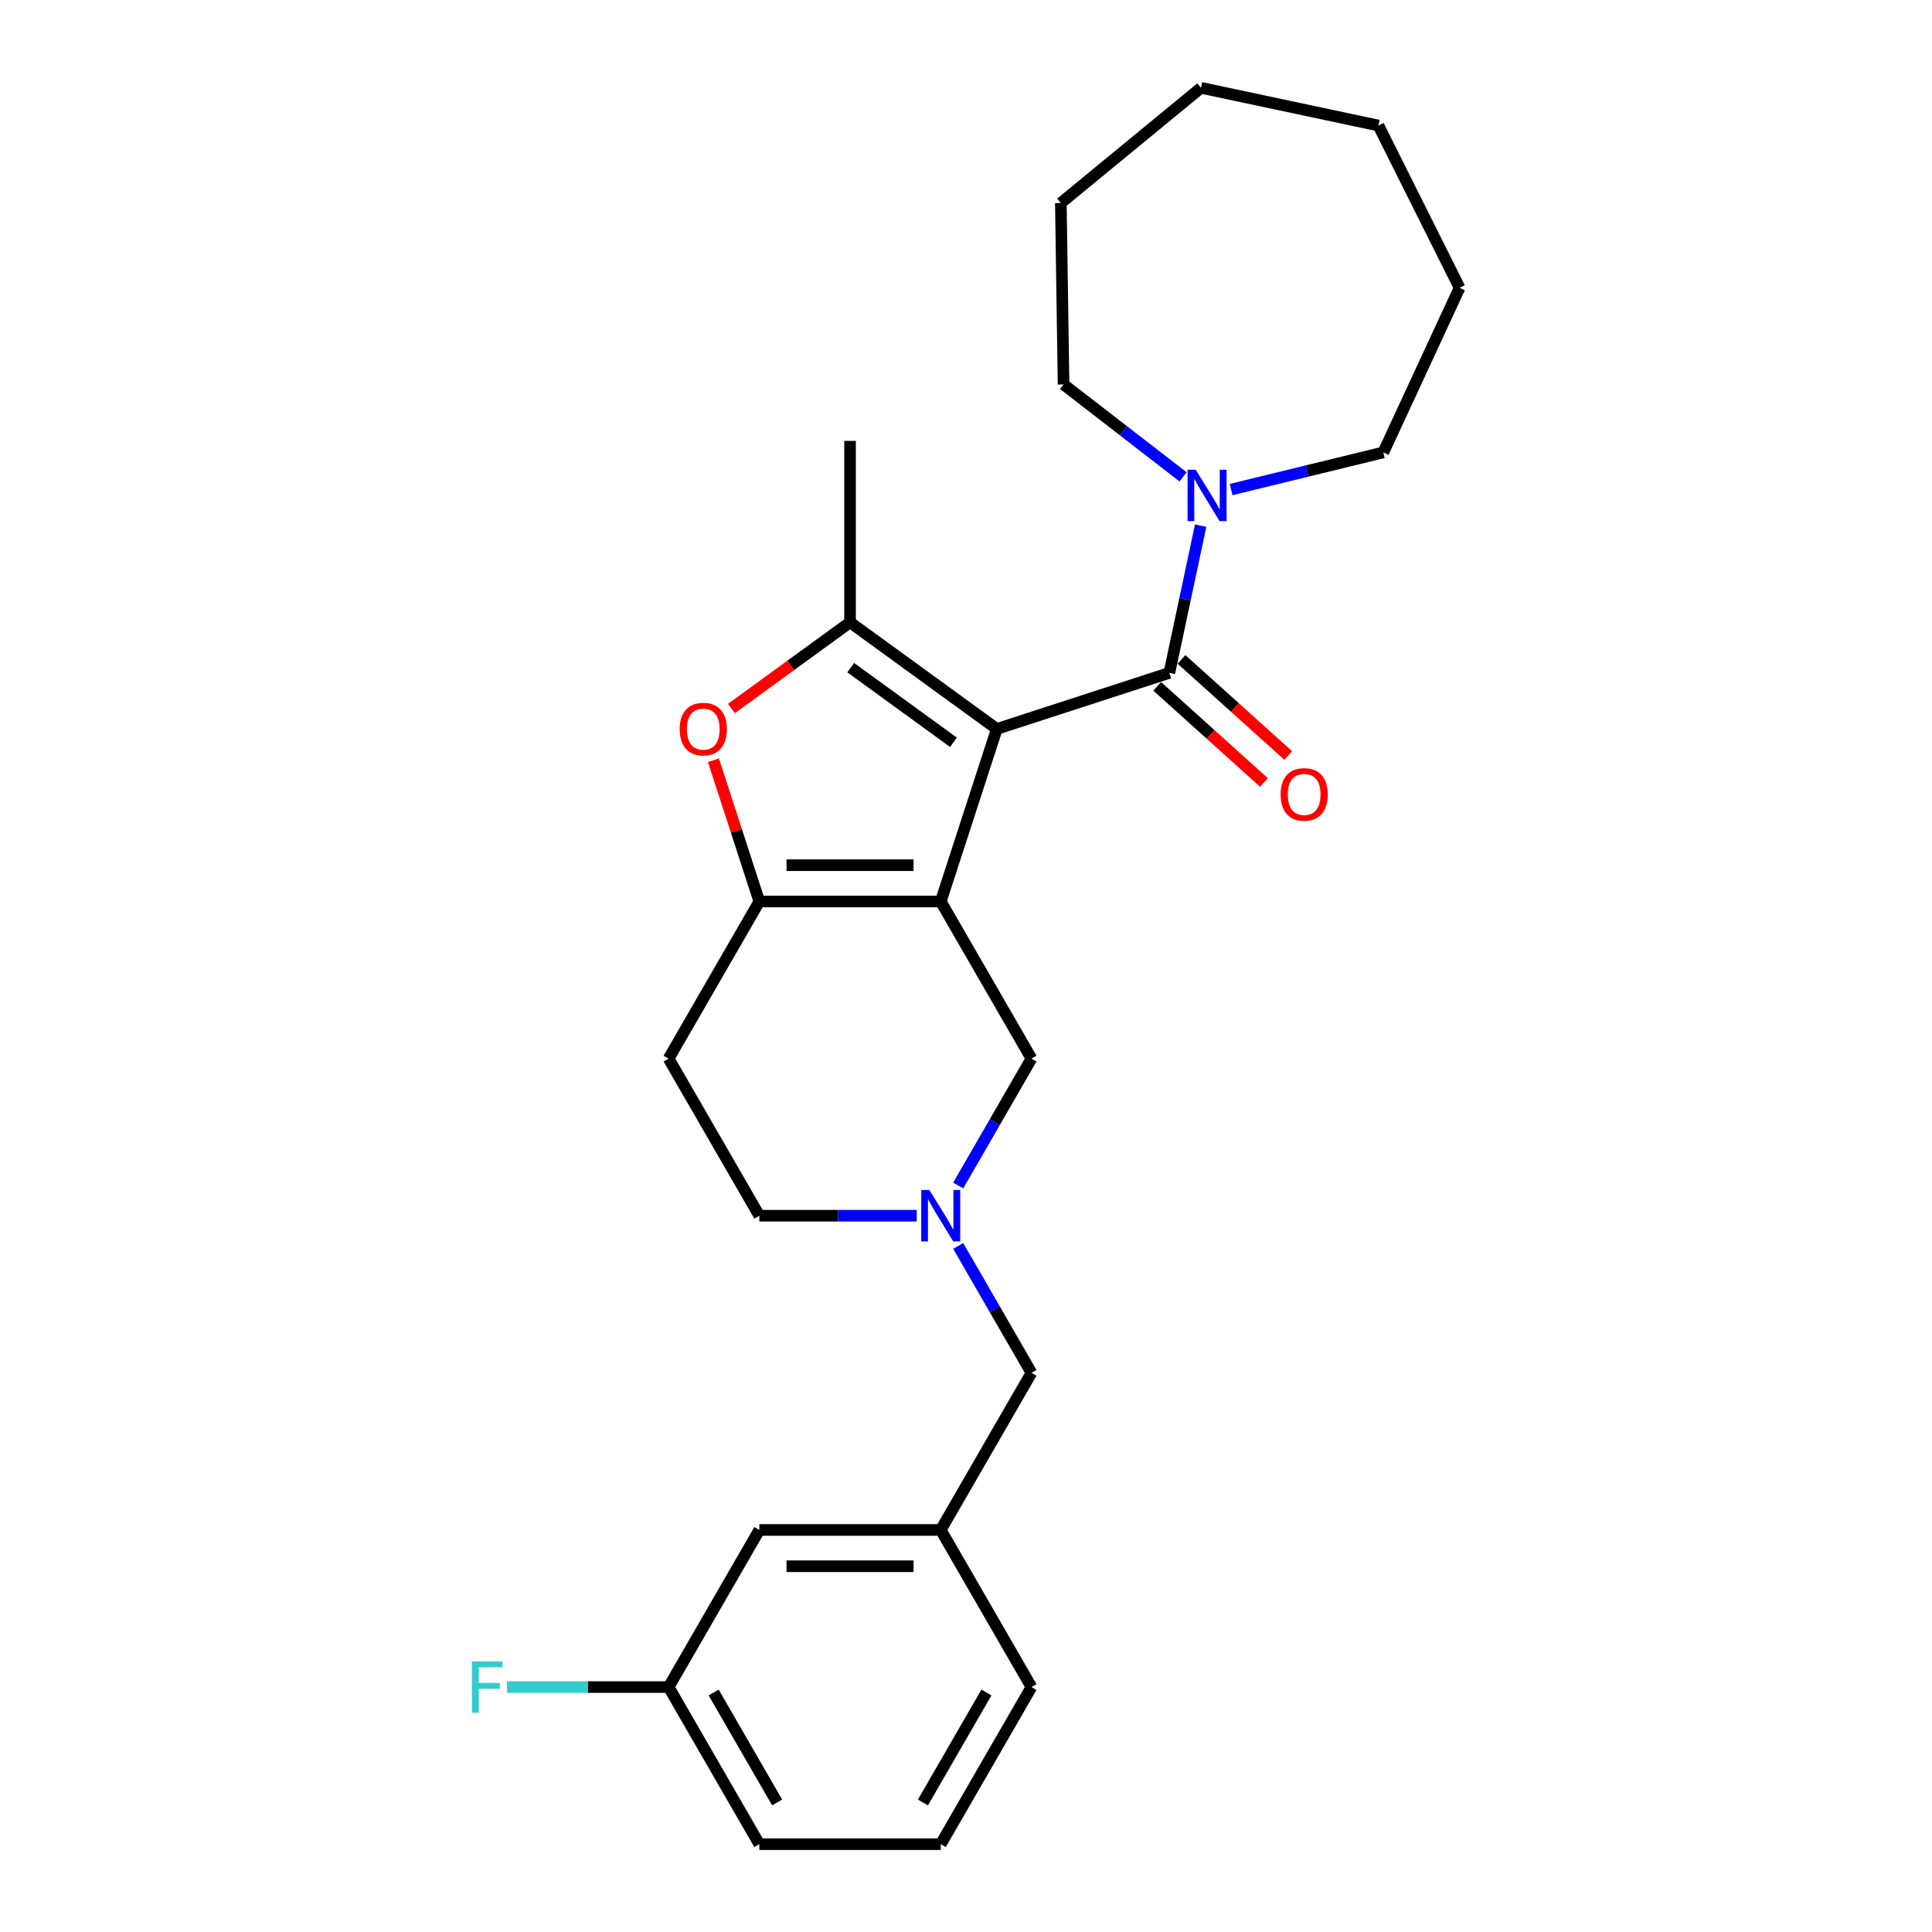 <?xml version='1.0' encoding='iso-8859-1'?>
<svg version='1.1' baseProfile='full'
              xmlns='http://www.w3.org/2000/svg'
                      xmlns:rdkit='http://www.rdkit.org/xml'
                      xmlns:xlink='http://www.w3.org/1999/xlink'
                  xml:space='preserve'
width='1000px' height='1000px' viewBox='0 0 1000 1000'>
<!-- END OF HEADER -->
<rect style='opacity:1.0;fill:#FFFFFF;stroke:none' width='1000' height='1000' x='0' y='0'> </rect>
<path class='bond-0' d='M 515.95,377.3 L 486.932,466.608' style='fill:none;fill-rule:evenodd;stroke:#000000;stroke-width:6px;stroke-linecap:butt;stroke-linejoin:miter;stroke-opacity:1' />
<path class='bond-1' d='M 515.95,377.3 L 439.981,322.105' style='fill:none;fill-rule:evenodd;stroke:#000000;stroke-width:6px;stroke-linecap:butt;stroke-linejoin:miter;stroke-opacity:1' />
<path class='bond-1' d='M 493.516,384.215 L 440.337,345.578' style='fill:none;fill-rule:evenodd;stroke:#000000;stroke-width:6px;stroke-linecap:butt;stroke-linejoin:miter;stroke-opacity:1' />
<path class='bond-3' d='M 515.95,377.3 L 605.258,348.282' style='fill:none;fill-rule:evenodd;stroke:#000000;stroke-width:6px;stroke-linecap:butt;stroke-linejoin:miter;stroke-opacity:1' />
<path class='bond-2' d='M 486.932,466.608 L 393.029,466.608' style='fill:none;fill-rule:evenodd;stroke:#000000;stroke-width:6px;stroke-linecap:butt;stroke-linejoin:miter;stroke-opacity:1' />
<path class='bond-2' d='M 472.847,447.827 L 407.114,447.827' style='fill:none;fill-rule:evenodd;stroke:#000000;stroke-width:6px;stroke-linecap:butt;stroke-linejoin:miter;stroke-opacity:1' />
<path class='bond-7' d='M 486.932,466.608 L 533.884,547.931' style='fill:none;fill-rule:evenodd;stroke:#000000;stroke-width:6px;stroke-linecap:butt;stroke-linejoin:miter;stroke-opacity:1' />
<path class='bond-4' d='M 439.981,322.105 L 409.273,344.415' style='fill:none;fill-rule:evenodd;stroke:#000000;stroke-width:6px;stroke-linecap:butt;stroke-linejoin:miter;stroke-opacity:1' />
<path class='bond-4' d='M 409.273,344.415 L 378.566,366.725' style='fill:none;fill-rule:evenodd;stroke:#FF0000;stroke-width:6px;stroke-linecap:butt;stroke-linejoin:miter;stroke-opacity:1' />
<path class='bond-14' d='M 439.981,322.105 L 439.981,228.201' style='fill:none;fill-rule:evenodd;stroke:#000000;stroke-width:6px;stroke-linecap:butt;stroke-linejoin:miter;stroke-opacity:1' />
<path class='bond-8' d='M 393.029,466.608 L 346.077,547.931' style='fill:none;fill-rule:evenodd;stroke:#000000;stroke-width:6px;stroke-linecap:butt;stroke-linejoin:miter;stroke-opacity:1' />
<path class='bond-26' d='M 393.029,466.608 L 381.153,430.058' style='fill:none;fill-rule:evenodd;stroke:#000000;stroke-width:6px;stroke-linecap:butt;stroke-linejoin:miter;stroke-opacity:1' />
<path class='bond-26' d='M 381.153,430.058 L 369.277,393.508' style='fill:none;fill-rule:evenodd;stroke:#FF0000;stroke-width:6px;stroke-linecap:butt;stroke-linejoin:miter;stroke-opacity:1' />
<path class='bond-5' d='M 605.258,348.282 L 613.357,310.179' style='fill:none;fill-rule:evenodd;stroke:#000000;stroke-width:6px;stroke-linecap:butt;stroke-linejoin:miter;stroke-opacity:1' />
<path class='bond-5' d='M 613.357,310.179 L 621.456,272.075' style='fill:none;fill-rule:evenodd;stroke:#0000FF;stroke-width:6px;stroke-linecap:butt;stroke-linejoin:miter;stroke-opacity:1' />
<path class='bond-9' d='M 598.975,355.261 L 626.589,380.125' style='fill:none;fill-rule:evenodd;stroke:#000000;stroke-width:6px;stroke-linecap:butt;stroke-linejoin:miter;stroke-opacity:1' />
<path class='bond-9' d='M 626.589,380.125 L 654.204,404.989' style='fill:none;fill-rule:evenodd;stroke:#FF0000;stroke-width:6px;stroke-linecap:butt;stroke-linejoin:miter;stroke-opacity:1' />
<path class='bond-9' d='M 611.541,341.304 L 639.156,366.168' style='fill:none;fill-rule:evenodd;stroke:#000000;stroke-width:6px;stroke-linecap:butt;stroke-linejoin:miter;stroke-opacity:1' />
<path class='bond-9' d='M 639.156,366.168 L 666.77,391.032' style='fill:none;fill-rule:evenodd;stroke:#FF0000;stroke-width:6px;stroke-linecap:butt;stroke-linejoin:miter;stroke-opacity:1' />
<path class='bond-17' d='M 612.349,246.816 L 581.423,222.902' style='fill:none;fill-rule:evenodd;stroke:#0000FF;stroke-width:6px;stroke-linecap:butt;stroke-linejoin:miter;stroke-opacity:1' />
<path class='bond-17' d='M 581.423,222.902 L 550.497,198.987' style='fill:none;fill-rule:evenodd;stroke:#000000;stroke-width:6px;stroke-linecap:butt;stroke-linejoin:miter;stroke-opacity:1' />
<path class='bond-18' d='M 637.215,253.396 L 676.611,243.782' style='fill:none;fill-rule:evenodd;stroke:#0000FF;stroke-width:6px;stroke-linecap:butt;stroke-linejoin:miter;stroke-opacity:1' />
<path class='bond-18' d='M 676.611,243.782 L 716.008,234.168' style='fill:none;fill-rule:evenodd;stroke:#000000;stroke-width:6px;stroke-linecap:butt;stroke-linejoin:miter;stroke-opacity:1' />
<path class='bond-6' d='M 495.965,613.609 L 514.925,580.77' style='fill:none;fill-rule:evenodd;stroke:#0000FF;stroke-width:6px;stroke-linecap:butt;stroke-linejoin:miter;stroke-opacity:1' />
<path class='bond-6' d='M 514.925,580.77 L 533.884,547.931' style='fill:none;fill-rule:evenodd;stroke:#000000;stroke-width:6px;stroke-linecap:butt;stroke-linejoin:miter;stroke-opacity:1' />
<path class='bond-10' d='M 495.965,644.898 L 514.925,677.737' style='fill:none;fill-rule:evenodd;stroke:#0000FF;stroke-width:6px;stroke-linecap:butt;stroke-linejoin:miter;stroke-opacity:1' />
<path class='bond-10' d='M 514.925,677.737 L 533.884,710.577' style='fill:none;fill-rule:evenodd;stroke:#000000;stroke-width:6px;stroke-linecap:butt;stroke-linejoin:miter;stroke-opacity:1' />
<path class='bond-27' d='M 474.5,629.254 L 433.764,629.254' style='fill:none;fill-rule:evenodd;stroke:#0000FF;stroke-width:6px;stroke-linecap:butt;stroke-linejoin:miter;stroke-opacity:1' />
<path class='bond-27' d='M 433.764,629.254 L 393.029,629.254' style='fill:none;fill-rule:evenodd;stroke:#000000;stroke-width:6px;stroke-linecap:butt;stroke-linejoin:miter;stroke-opacity:1' />
<path class='bond-11' d='M 346.077,547.931 L 393.029,629.254' style='fill:none;fill-rule:evenodd;stroke:#000000;stroke-width:6px;stroke-linecap:butt;stroke-linejoin:miter;stroke-opacity:1' />
<path class='bond-12' d='M 533.884,710.577 L 486.932,791.9' style='fill:none;fill-rule:evenodd;stroke:#000000;stroke-width:6px;stroke-linecap:butt;stroke-linejoin:miter;stroke-opacity:1' />
<path class='bond-13' d='M 486.932,791.9 L 393.029,791.9' style='fill:none;fill-rule:evenodd;stroke:#000000;stroke-width:6px;stroke-linecap:butt;stroke-linejoin:miter;stroke-opacity:1' />
<path class='bond-13' d='M 472.847,810.68 L 407.114,810.68' style='fill:none;fill-rule:evenodd;stroke:#000000;stroke-width:6px;stroke-linecap:butt;stroke-linejoin:miter;stroke-opacity:1' />
<path class='bond-20' d='M 486.932,791.9 L 533.884,873.222' style='fill:none;fill-rule:evenodd;stroke:#000000;stroke-width:6px;stroke-linecap:butt;stroke-linejoin:miter;stroke-opacity:1' />
<path class='bond-15' d='M 393.029,791.9 L 346.077,873.222' style='fill:none;fill-rule:evenodd;stroke:#000000;stroke-width:6px;stroke-linecap:butt;stroke-linejoin:miter;stroke-opacity:1' />
<path class='bond-16' d='M 346.077,873.222 L 304.252,873.222' style='fill:none;fill-rule:evenodd;stroke:#000000;stroke-width:6px;stroke-linecap:butt;stroke-linejoin:miter;stroke-opacity:1' />
<path class='bond-16' d='M 304.252,873.222 L 262.428,873.222' style='fill:none;fill-rule:evenodd;stroke:#33CCCC;stroke-width:6px;stroke-linecap:butt;stroke-linejoin:miter;stroke-opacity:1' />
<path class='bond-29' d='M 346.077,873.222 L 393.029,954.545' style='fill:none;fill-rule:evenodd;stroke:#000000;stroke-width:6px;stroke-linecap:butt;stroke-linejoin:miter;stroke-opacity:1' />
<path class='bond-29' d='M 369.384,876.031 L 402.251,932.957' style='fill:none;fill-rule:evenodd;stroke:#000000;stroke-width:6px;stroke-linecap:butt;stroke-linejoin:miter;stroke-opacity:1' />
<path class='bond-22' d='M 550.497,198.987 L 549.092,105.094' style='fill:none;fill-rule:evenodd;stroke:#000000;stroke-width:6px;stroke-linecap:butt;stroke-linejoin:miter;stroke-opacity:1' />
<path class='bond-23' d='M 716.008,234.168 L 755.481,148.964' style='fill:none;fill-rule:evenodd;stroke:#000000;stroke-width:6px;stroke-linecap:butt;stroke-linejoin:miter;stroke-opacity:1' />
<path class='bond-19' d='M 486.932,954.545 L 533.884,873.222' style='fill:none;fill-rule:evenodd;stroke:#000000;stroke-width:6px;stroke-linecap:butt;stroke-linejoin:miter;stroke-opacity:1' />
<path class='bond-19' d='M 477.711,932.957 L 510.577,876.031' style='fill:none;fill-rule:evenodd;stroke:#000000;stroke-width:6px;stroke-linecap:butt;stroke-linejoin:miter;stroke-opacity:1' />
<path class='bond-21' d='M 486.932,954.545 L 393.029,954.545' style='fill:none;fill-rule:evenodd;stroke:#000000;stroke-width:6px;stroke-linecap:butt;stroke-linejoin:miter;stroke-opacity:1' />
<path class='bond-24' d='M 549.092,105.094 L 621.625,45.455' style='fill:none;fill-rule:evenodd;stroke:#000000;stroke-width:6px;stroke-linecap:butt;stroke-linejoin:miter;stroke-opacity:1' />
<path class='bond-25' d='M 755.481,148.964 L 713.477,64.978' style='fill:none;fill-rule:evenodd;stroke:#000000;stroke-width:6px;stroke-linecap:butt;stroke-linejoin:miter;stroke-opacity:1' />
<path class='bond-28' d='M 621.625,45.455 L 713.477,64.978' style='fill:none;fill-rule:evenodd;stroke:#000000;stroke-width:6px;stroke-linecap:butt;stroke-linejoin:miter;stroke-opacity:1' />
<path  class='atom-5' d='M 351.804 377.375
Q 351.804 370.99, 354.959 367.421
Q 358.114 363.853, 364.011 363.853
Q 369.908 363.853, 373.063 367.421
Q 376.218 370.99, 376.218 377.375
Q 376.218 383.836, 373.026 387.517
Q 369.833 391.16, 364.011 391.16
Q 358.151 391.16, 354.959 387.517
Q 351.804 383.873, 351.804 377.375
M 364.011 388.155
Q 368.068 388.155, 370.246 385.451
Q 372.462 382.709, 372.462 377.375
Q 372.462 372.154, 370.246 369.525
Q 368.068 366.858, 364.011 366.858
Q 359.954 366.858, 357.738 369.487
Q 355.56 372.117, 355.56 377.375
Q 355.56 382.746, 357.738 385.451
Q 359.954 388.155, 364.011 388.155
' fill='#FF0000'/>
<path  class='atom-6' d='M 618.903 243.134
L 627.618 257.219
Q 628.481 258.609, 629.871 261.126
Q 631.261 263.642, 631.336 263.793
L 631.336 243.134
L 634.867 243.134
L 634.867 269.727
L 631.223 269.727
L 621.871 254.327
Q 620.781 252.524, 619.617 250.458
Q 618.49 248.392, 618.152 247.754
L 618.152 269.727
L 614.696 269.727
L 614.696 243.134
L 618.903 243.134
' fill='#0000FF'/>
<path  class='atom-7' d='M 481.054 615.957
L 489.768 630.042
Q 490.632 631.432, 492.022 633.949
Q 493.412 636.465, 493.487 636.616
L 493.487 615.957
L 497.018 615.957
L 497.018 642.55
L 493.374 642.55
L 484.021 627.15
Q 482.932 625.347, 481.768 623.281
Q 480.641 621.215, 480.303 620.577
L 480.303 642.55
L 476.847 642.55
L 476.847 615.957
L 481.054 615.957
' fill='#0000FF'/>
<path  class='atom-10' d='M 662.835 411.191
Q 662.835 404.806, 665.99 401.237
Q 669.145 397.669, 675.042 397.669
Q 680.939 397.669, 684.094 401.237
Q 687.249 404.806, 687.249 411.191
Q 687.249 417.652, 684.057 421.333
Q 680.864 424.976, 675.042 424.976
Q 669.182 424.976, 665.99 421.333
Q 662.835 417.689, 662.835 411.191
M 675.042 421.971
Q 679.099 421.971, 681.277 419.267
Q 683.493 416.525, 683.493 411.191
Q 683.493 405.97, 681.277 403.341
Q 679.099 400.674, 675.042 400.674
Q 670.985 400.674, 668.769 403.303
Q 666.591 405.933, 666.591 411.191
Q 666.591 416.562, 668.769 419.267
Q 670.985 421.971, 675.042 421.971
' fill='#FF0000'/>
<path  class='atom-17' d='M 244.267 859.926
L 260.08 859.926
L 260.08 862.968
L 247.835 862.968
L 247.835 871.044
L 258.728 871.044
L 258.728 874.124
L 247.835 874.124
L 247.835 886.519
L 244.267 886.519
L 244.267 859.926
' fill='#33CCCC'/>
</svg>
